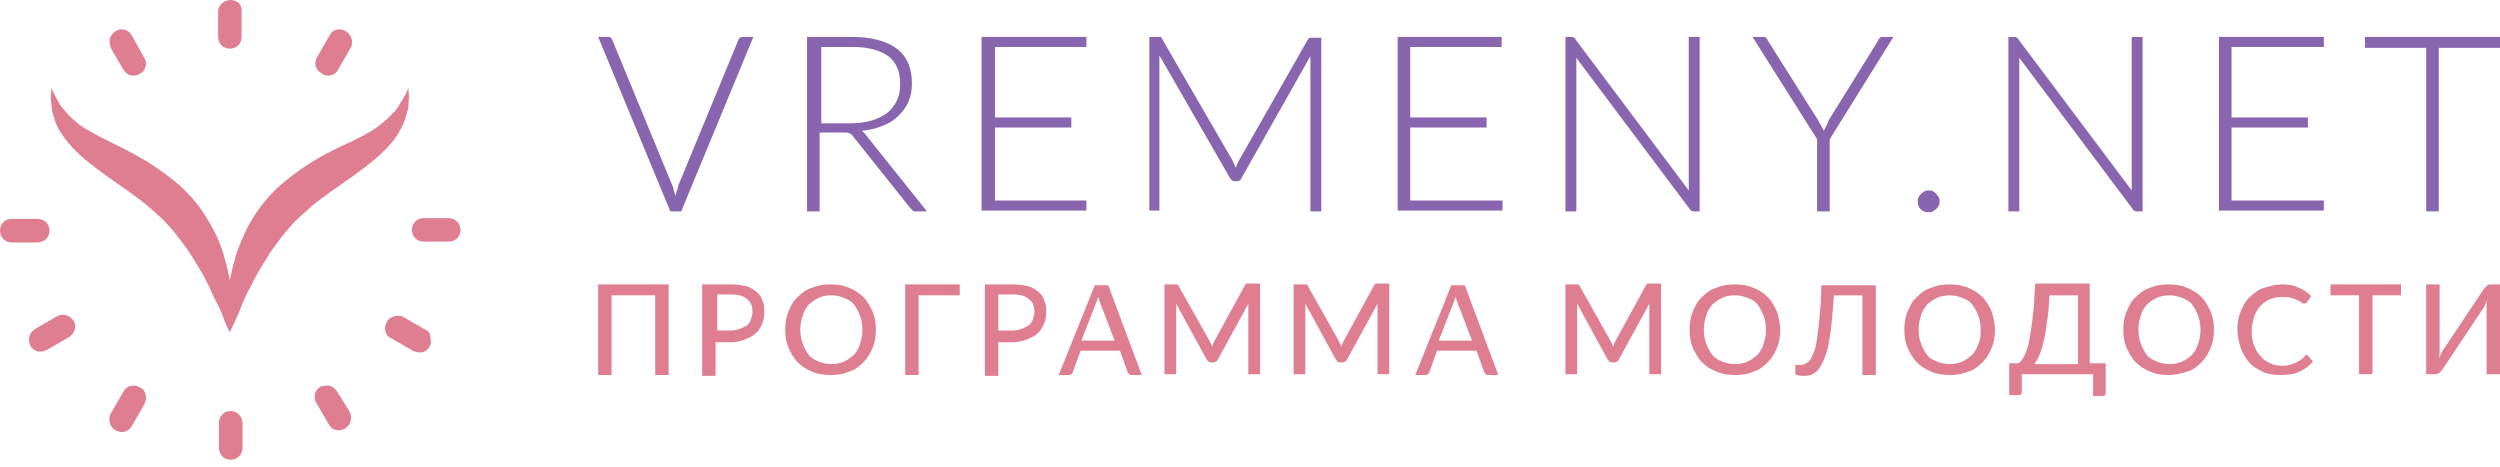 <?xml version="1.0" encoding="UTF-8"?> <svg xmlns="http://www.w3.org/2000/svg" width="225" height="42" viewBox="0 0 225 42" fill="none"> <g clip-path="url(#clip0_845_2795)"> <path d="M67.802 3.322L61.309 19.027H60.327L53.834 3.322H54.74C54.815 3.322 54.891 3.322 54.966 3.398C55.042 3.473 55.117 3.549 55.117 3.624L60.478 16.611C60.553 16.762 60.629 16.913 60.629 17.139C60.705 17.29 60.78 17.517 60.78 17.668C60.856 17.441 60.856 17.29 60.931 17.139C61.007 16.988 61.007 16.762 61.082 16.611L66.443 3.624C66.443 3.549 66.518 3.473 66.594 3.398C66.669 3.322 66.745 3.322 66.896 3.322H67.802Z" fill="#8A65AF"></path> <path d="M83.431 19.027H82.45C82.299 19.027 82.223 19.027 82.148 18.951C82.072 18.876 81.997 18.8 81.921 18.725L76.862 12.382C76.787 12.307 76.711 12.231 76.711 12.156C76.636 12.08 76.56 12.08 76.485 12.005C76.409 12.005 76.334 11.929 76.183 11.929C76.107 11.929 75.956 11.929 75.805 11.929H73.767V19.027H72.634V3.322H76.636C78.448 3.322 79.807 3.7 80.713 4.379C81.619 5.059 82.072 6.116 82.072 7.475C82.072 8.079 81.997 8.607 81.77 9.136C81.544 9.664 81.242 10.042 80.864 10.419C80.487 10.797 80.034 11.099 79.43 11.325C78.901 11.552 78.222 11.703 77.542 11.778C77.693 11.854 77.844 12.005 77.995 12.231L83.431 19.027ZM76.485 11.099C77.165 11.099 77.769 11.023 78.373 10.872C78.901 10.721 79.354 10.495 79.807 10.193C80.185 9.891 80.487 9.513 80.713 9.06C80.94 8.607 81.015 8.154 81.015 7.55C81.015 6.418 80.638 5.587 79.958 5.059C79.203 4.53 78.146 4.228 76.787 4.228H73.918V11.099H76.485Z" fill="#8A65AF"></path> <path d="M97.777 18.045V18.951H88.339V3.322H97.777V4.228H89.547V10.57H96.418V11.476H89.547V18.045H97.777Z" fill="#8A65AF"></path> <path d="M118.918 3.322V19.027H117.936V5.663C117.936 5.436 117.936 5.285 117.936 5.059L111.745 16.007C111.67 16.233 111.519 16.309 111.292 16.309H111.141C110.915 16.309 110.839 16.233 110.688 16.007L104.346 4.983C104.346 5.21 104.346 5.436 104.346 5.587V18.951H103.44V3.322H104.195C104.27 3.322 104.346 3.322 104.421 3.322C104.497 3.322 104.572 3.398 104.572 3.473L110.915 14.421C110.99 14.648 111.141 14.874 111.217 15.101C111.292 14.95 111.292 14.874 111.368 14.723C111.443 14.572 111.443 14.496 111.519 14.421L117.71 3.549C117.785 3.473 117.861 3.398 117.861 3.398C117.936 3.398 118.012 3.398 118.087 3.398H118.918V3.322Z" fill="#8A65AF"></path> <path d="M135.226 18.045V18.951H125.789V3.322H135.151V4.228H126.921V10.57H133.792V11.476H126.921V18.045H135.226Z" fill="#8A65AF"></path> <path d="M152.97 3.322V19.027H152.441C152.366 19.027 152.29 19.027 152.215 18.951C152.139 18.876 152.064 18.876 152.064 18.8L141.871 5.21C141.871 5.436 141.871 5.663 141.871 5.814V19.027H140.889V3.322H141.418C141.493 3.322 141.569 3.322 141.644 3.398C141.72 3.398 141.795 3.473 141.795 3.549L151.988 17.139C151.988 16.913 151.988 16.686 151.988 16.535V3.322H152.97Z" fill="#8A65AF"></path> <path d="M164.673 12.533V19.027H163.54V12.533L157.727 3.322H158.708C158.784 3.322 158.935 3.322 158.935 3.398C159.01 3.473 159.086 3.549 159.086 3.624L163.616 10.797C163.691 10.948 163.767 11.099 163.918 11.325C163.993 11.476 164.069 11.627 164.144 11.778C164.22 11.627 164.295 11.476 164.371 11.325C164.446 11.174 164.522 11.023 164.597 10.797L169.052 3.624C169.052 3.549 169.128 3.473 169.203 3.398C169.279 3.322 169.354 3.322 169.43 3.322H170.411L164.673 12.533Z" fill="#8A65AF"></path> <path d="M172.601 18.121C172.601 17.97 172.601 17.819 172.676 17.743C172.752 17.592 172.827 17.517 172.903 17.441C172.978 17.366 173.129 17.29 173.205 17.215C173.356 17.139 173.431 17.139 173.582 17.139C173.733 17.139 173.884 17.139 173.96 17.215C174.111 17.29 174.186 17.366 174.262 17.441C174.337 17.517 174.413 17.668 174.488 17.743C174.564 17.894 174.564 17.97 174.564 18.121C174.564 18.272 174.564 18.423 174.488 18.498C174.413 18.649 174.337 18.725 174.262 18.8C174.186 18.876 174.035 18.951 173.96 19.027C173.809 19.102 173.733 19.102 173.582 19.102C173.28 19.102 173.054 19.027 172.827 18.8C172.676 18.649 172.601 18.423 172.601 18.121Z" fill="#8A65AF"></path> <path d="M192.836 3.322V19.027H192.307C192.232 19.027 192.156 19.027 192.081 18.951C192.005 18.876 191.93 18.876 191.93 18.8L181.737 5.21C181.737 5.436 181.737 5.663 181.737 5.814V19.027H180.755V3.322H181.284C181.359 3.322 181.435 3.322 181.51 3.398C181.586 3.473 181.661 3.473 181.661 3.549L191.854 17.139C191.854 16.913 191.854 16.686 191.854 16.535V3.322H192.836Z" fill="#8A65AF"></path> <path d="M209.144 18.045V18.951H199.706V3.322H209.144V4.228H200.839V10.57H207.71V11.476H200.839V18.045H209.144Z" fill="#8A65AF"></path> <path d="M225 4.304H219.488V19.027H218.356V4.304H212.844V3.322H225V4.304Z" fill="#8A65AF"></path> <path d="M60.176 33.75H58.968V26.577H55.042V33.75H53.834V25.596H60.176V33.75Z" fill="#DF7E90"></path> <path d="M65.763 25.596C66.292 25.596 66.745 25.671 67.122 25.747C67.5 25.822 67.802 26.049 68.104 26.275C68.33 26.502 68.557 26.728 68.632 27.106C68.783 27.408 68.783 27.785 68.783 28.163C68.783 28.54 68.708 28.918 68.557 29.22C68.406 29.522 68.255 29.824 67.953 30.05C67.726 30.277 67.349 30.428 66.971 30.579C66.594 30.73 66.141 30.805 65.688 30.805H64.404V33.826H63.196V25.596H65.763ZM65.763 29.748C66.065 29.748 66.367 29.673 66.594 29.597C66.82 29.522 67.047 29.371 67.198 29.295C67.349 29.22 67.5 28.993 67.575 28.767C67.651 28.54 67.726 28.314 67.726 28.087C67.726 27.559 67.575 27.181 67.273 26.955C66.971 26.653 66.518 26.502 65.839 26.502H64.555V29.748H65.763Z" fill="#DF7E90"></path> <path d="M78.826 29.673C78.826 30.277 78.75 30.805 78.523 31.334C78.297 31.863 78.07 32.24 77.693 32.617C77.316 32.995 76.938 33.297 76.409 33.448C75.881 33.675 75.352 33.75 74.748 33.75C74.144 33.75 73.615 33.675 73.087 33.448C72.558 33.221 72.181 32.995 71.803 32.617C71.426 32.24 71.199 31.787 70.973 31.334C70.746 30.805 70.671 30.277 70.671 29.673C70.671 29.069 70.746 28.54 70.973 28.012C71.199 27.483 71.426 27.03 71.803 26.728C72.181 26.351 72.558 26.049 73.087 25.898C73.615 25.671 74.144 25.596 74.748 25.596C75.352 25.596 75.881 25.671 76.409 25.898C76.938 26.124 77.316 26.351 77.693 26.728C78.07 27.106 78.297 27.559 78.523 28.012C78.75 28.54 78.826 29.069 78.826 29.673ZM77.618 29.673C77.618 29.22 77.542 28.767 77.391 28.389C77.24 28.012 77.089 27.71 76.862 27.408C76.636 27.106 76.334 26.955 75.956 26.804C75.579 26.653 75.201 26.577 74.824 26.577C74.371 26.577 73.993 26.653 73.691 26.804C73.314 26.955 73.087 27.181 72.785 27.408C72.558 27.71 72.332 28.012 72.257 28.389C72.106 28.767 72.03 29.22 72.03 29.673C72.03 30.126 72.106 30.579 72.257 30.956C72.407 31.334 72.558 31.636 72.785 31.938C73.011 32.24 73.314 32.391 73.691 32.542C74.069 32.693 74.446 32.769 74.824 32.769C75.277 32.769 75.654 32.693 75.956 32.542C76.334 32.391 76.561 32.164 76.862 31.938C77.089 31.636 77.316 31.334 77.391 30.956C77.542 30.579 77.618 30.126 77.618 29.673Z" fill="#DF7E90"></path> <path d="M86.376 26.577H82.676V33.75H81.468V25.596H86.376V26.577Z" fill="#DF7E90"></path> <path d="M91.132 25.596C91.661 25.596 92.114 25.671 92.492 25.747C92.869 25.822 93.171 26.049 93.473 26.275C93.7 26.502 93.926 26.728 94.002 27.106C94.153 27.408 94.153 27.785 94.153 28.163C94.153 28.54 94.077 28.918 93.926 29.22C93.775 29.522 93.624 29.824 93.322 30.05C93.096 30.277 92.718 30.428 92.341 30.579C91.963 30.73 91.51 30.805 91.057 30.805H89.849V33.826H88.641V25.596H91.132ZM91.132 29.748C91.434 29.748 91.737 29.673 91.963 29.597C92.189 29.522 92.416 29.371 92.567 29.295C92.718 29.22 92.869 28.993 92.945 28.767C93.02 28.54 93.096 28.314 93.096 28.087C93.096 27.559 92.945 27.181 92.642 26.955C92.341 26.653 91.888 26.502 91.208 26.502H89.849V29.748H91.132Z" fill="#DF7E90"></path> <path d="M102.76 33.75H101.854C101.778 33.75 101.627 33.75 101.627 33.675C101.552 33.599 101.476 33.523 101.476 33.448L100.797 31.56H97.248L96.569 33.448C96.569 33.523 96.493 33.599 96.418 33.675C96.342 33.75 96.267 33.75 96.191 33.75H95.285L98.532 25.671H99.74L102.76 33.75ZM100.344 30.73L99.136 27.559C99.06 27.483 99.06 27.332 98.985 27.181C98.909 27.03 98.909 26.879 98.834 26.728C98.758 26.879 98.758 27.03 98.683 27.181C98.607 27.332 98.607 27.408 98.532 27.559L97.324 30.654H100.344V30.73Z" fill="#DF7E90"></path> <path d="M113.406 25.596V33.675H112.349V27.936C112.349 27.861 112.349 27.785 112.349 27.634C112.349 27.559 112.349 27.408 112.349 27.332L109.631 32.316C109.555 32.467 109.404 32.618 109.178 32.618H109.027C108.8 32.618 108.725 32.542 108.574 32.316L105.856 27.332C105.856 27.559 105.856 27.71 105.856 27.936V33.675H104.799V25.596H105.705C105.78 25.596 105.856 25.596 105.931 25.596C106.007 25.596 106.082 25.671 106.082 25.747L108.8 30.579C108.876 30.654 108.876 30.806 108.951 30.881C109.027 30.957 109.027 31.108 109.102 31.183C109.178 30.956 109.253 30.73 109.404 30.504L112.047 25.671C112.122 25.596 112.122 25.52 112.198 25.52C112.273 25.52 112.349 25.52 112.424 25.52H113.406V25.596Z" fill="#DF7E90"></path> <path d="M125.034 25.596V33.675H123.977V27.936C123.977 27.861 123.977 27.785 123.977 27.634C123.977 27.483 123.977 27.408 123.977 27.332L121.258 32.316C121.183 32.467 121.032 32.618 120.805 32.618H120.654C120.428 32.618 120.352 32.542 120.201 32.316L117.483 27.332C117.483 27.559 117.483 27.71 117.483 27.936V33.675H116.426V25.596H117.332C117.408 25.596 117.483 25.596 117.559 25.596C117.634 25.596 117.71 25.671 117.71 25.747L120.428 30.579C120.503 30.654 120.503 30.806 120.579 30.881C120.654 30.957 120.654 31.108 120.73 31.183C120.805 30.956 120.881 30.73 121.032 30.504L123.675 25.671C123.75 25.596 123.75 25.52 123.826 25.52C123.901 25.52 123.977 25.52 124.052 25.52H125.034V25.596Z" fill="#DF7E90"></path> <path d="M134.849 33.75H133.943C133.868 33.75 133.717 33.75 133.717 33.675C133.641 33.599 133.566 33.523 133.566 33.448L132.886 31.56H129.337L128.658 33.448C128.658 33.523 128.582 33.599 128.507 33.675C128.431 33.75 128.356 33.75 128.28 33.75H127.374L130.621 25.671H131.829L134.849 33.75ZM132.508 30.73L131.3 27.559C131.225 27.483 131.225 27.332 131.149 27.181C131.074 27.03 131.074 26.879 130.998 26.728C130.923 26.879 130.923 27.03 130.847 27.181C130.772 27.332 130.772 27.408 130.696 27.559L129.488 30.654H132.508V30.73Z" fill="#DF7E90"></path> <path d="M149.497 25.596V33.675H148.439V27.936C148.439 27.861 148.439 27.785 148.439 27.634C148.439 27.559 148.439 27.408 148.439 27.332L145.721 32.316C145.646 32.467 145.495 32.618 145.268 32.618H145.117C144.891 32.618 144.815 32.542 144.664 32.316L141.946 27.332C141.946 27.559 141.946 27.71 141.946 27.936V33.675H140.889V25.596H141.795C141.871 25.596 141.946 25.596 142.022 25.596C142.097 25.596 142.173 25.671 142.173 25.747L144.891 30.579C144.966 30.654 144.966 30.806 145.042 30.881C145.117 30.957 145.117 31.108 145.193 31.183C145.268 30.956 145.344 30.73 145.495 30.504L148.137 25.671C148.213 25.596 148.213 25.52 148.288 25.52C148.364 25.52 148.439 25.52 148.515 25.52H149.497V25.596Z" fill="#DF7E90"></path> <path d="M160.218 29.673C160.218 30.277 160.143 30.805 159.916 31.334C159.69 31.863 159.463 32.24 159.086 32.617C158.708 32.995 158.331 33.297 157.802 33.448C157.273 33.675 156.745 33.75 156.141 33.75C155.537 33.75 155.008 33.675 154.48 33.448C153.951 33.221 153.574 32.995 153.196 32.617C152.819 32.24 152.592 31.787 152.366 31.334C152.139 30.805 152.064 30.277 152.064 29.673C152.064 29.069 152.139 28.54 152.366 28.012C152.592 27.483 152.819 27.03 153.196 26.728C153.574 26.351 153.951 26.049 154.48 25.898C155.008 25.671 155.537 25.596 156.141 25.596C156.745 25.596 157.273 25.671 157.802 25.898C158.331 26.124 158.708 26.351 159.086 26.728C159.463 27.106 159.69 27.559 159.916 28.012C160.067 28.54 160.218 29.069 160.218 29.673ZM158.935 29.673C158.935 29.22 158.859 28.767 158.708 28.389C158.557 28.012 158.406 27.71 158.179 27.408C157.953 27.106 157.651 26.955 157.273 26.804C156.896 26.653 156.518 26.577 156.141 26.577C155.688 26.577 155.31 26.653 155.008 26.804C154.631 26.955 154.404 27.181 154.102 27.408C153.876 27.71 153.649 28.012 153.574 28.389C153.423 28.767 153.347 29.22 153.347 29.673C153.347 30.126 153.423 30.579 153.574 30.956C153.725 31.334 153.876 31.636 154.102 31.938C154.329 32.24 154.631 32.391 155.008 32.542C155.386 32.693 155.763 32.769 156.141 32.769C156.594 32.769 156.971 32.693 157.273 32.542C157.651 32.391 157.877 32.164 158.179 31.938C158.406 31.636 158.633 31.334 158.708 30.956C158.859 30.579 158.935 30.126 158.935 29.673Z" fill="#DF7E90"></path> <path d="M168.825 33.75H167.617V26.577H165.05C164.975 27.634 164.899 28.54 164.824 29.295C164.748 30.05 164.597 30.73 164.522 31.258C164.371 31.787 164.22 32.24 164.069 32.542C163.918 32.844 163.767 33.146 163.54 33.373C163.314 33.599 163.163 33.675 162.936 33.75C162.71 33.825 162.483 33.825 162.257 33.825C161.804 33.825 161.577 33.75 161.577 33.599V32.844H161.955C162.106 32.844 162.257 32.844 162.408 32.769C162.559 32.693 162.71 32.617 162.861 32.466C163.012 32.315 163.087 32.013 163.238 31.711C163.389 31.409 163.465 30.956 163.54 30.428C163.616 29.899 163.691 29.22 163.767 28.465C163.842 27.71 163.918 26.728 163.918 25.671H168.825V33.75Z" fill="#DF7E90"></path> <path d="M179.547 29.673C179.547 30.277 179.471 30.805 179.245 31.334C179.018 31.863 178.792 32.24 178.414 32.617C178.037 32.995 177.659 33.297 177.131 33.448C176.602 33.675 176.074 33.75 175.47 33.75C174.866 33.75 174.337 33.675 173.809 33.448C173.28 33.221 172.903 32.995 172.525 32.617C172.148 32.24 171.921 31.787 171.695 31.334C171.468 30.805 171.393 30.277 171.393 29.673C171.393 29.069 171.468 28.54 171.695 28.012C171.921 27.483 172.148 27.03 172.525 26.728C172.903 26.351 173.28 26.049 173.809 25.898C174.337 25.671 174.866 25.596 175.47 25.596C176.074 25.596 176.602 25.671 177.131 25.898C177.659 26.124 178.037 26.351 178.414 26.728C178.792 27.106 179.018 27.559 179.245 28.012C179.396 28.54 179.547 29.069 179.547 29.673ZM178.263 29.673C178.263 29.22 178.188 28.767 178.037 28.389C177.886 28.012 177.735 27.71 177.508 27.408C177.282 27.106 176.98 26.955 176.602 26.804C176.225 26.653 175.847 26.577 175.47 26.577C175.092 26.577 174.639 26.653 174.337 26.804C173.96 26.955 173.733 27.181 173.431 27.408C173.205 27.71 172.978 28.012 172.903 28.389C172.752 28.767 172.676 29.22 172.676 29.673C172.676 30.126 172.752 30.579 172.903 30.956C173.054 31.334 173.205 31.636 173.431 31.938C173.658 32.24 173.96 32.391 174.337 32.542C174.715 32.693 175.092 32.769 175.47 32.769C175.847 32.769 176.3 32.693 176.602 32.542C176.98 32.391 177.206 32.164 177.508 31.938C177.735 31.636 177.961 31.334 178.037 30.956C178.263 30.579 178.263 30.126 178.263 29.673Z" fill="#DF7E90"></path> <path d="M189.513 32.769V35.336C189.513 35.411 189.513 35.562 189.438 35.562C189.362 35.638 189.287 35.638 189.136 35.638H188.381V33.675H181.963V35.26C181.963 35.336 181.963 35.487 181.888 35.487C181.812 35.562 181.737 35.562 181.586 35.562H180.831V32.693H181.661C181.737 32.618 181.888 32.542 181.963 32.391C182.039 32.24 182.19 32.089 182.265 31.863C182.341 31.636 182.492 31.334 182.567 30.956C182.643 30.579 182.718 30.201 182.794 29.673C182.869 29.144 182.945 28.541 183.02 27.861C183.096 27.181 183.096 26.351 183.171 25.52H188.079V32.693H189.513V32.769ZM187.022 32.769V26.577H184.455C184.379 27.483 184.379 28.238 184.228 28.918C184.153 29.597 184.077 30.201 183.926 30.654C183.851 31.183 183.7 31.561 183.549 31.938C183.398 32.316 183.247 32.542 183.096 32.769H187.022Z" fill="#DF7E90"></path> <path d="M199.253 29.673C199.253 30.277 199.178 30.805 198.951 31.334C198.725 31.863 198.498 32.24 198.121 32.617C197.743 32.995 197.366 33.297 196.837 33.448C196.309 33.599 195.78 33.75 195.176 33.75C194.572 33.75 194.043 33.675 193.515 33.448C192.986 33.221 192.609 32.995 192.231 32.617C191.854 32.24 191.627 31.787 191.401 31.334C191.174 30.805 191.099 30.277 191.099 29.673C191.099 29.069 191.174 28.54 191.401 28.012C191.627 27.483 191.854 27.03 192.231 26.728C192.609 26.351 192.986 26.049 193.515 25.898C194.043 25.671 194.572 25.596 195.176 25.596C195.78 25.596 196.309 25.671 196.837 25.898C197.366 26.124 197.743 26.351 198.121 26.728C198.498 27.106 198.725 27.559 198.951 28.012C199.178 28.54 199.253 29.069 199.253 29.673ZM198.045 29.673C198.045 29.22 197.97 28.767 197.819 28.389C197.668 28.012 197.517 27.71 197.29 27.408C197.064 27.106 196.762 26.955 196.384 26.804C196.007 26.653 195.629 26.577 195.252 26.577C194.874 26.577 194.421 26.653 194.119 26.804C193.741 26.955 193.515 27.181 193.213 27.408C192.986 27.71 192.76 28.012 192.684 28.389C192.533 28.767 192.458 29.22 192.458 29.673C192.458 30.126 192.533 30.579 192.684 30.956C192.835 31.334 192.986 31.636 193.213 31.938C193.439 32.24 193.741 32.391 194.119 32.542C194.497 32.693 194.874 32.769 195.252 32.769C195.629 32.769 196.082 32.693 196.384 32.542C196.762 32.391 196.988 32.164 197.29 31.938C197.517 31.636 197.743 31.334 197.819 30.956C197.97 30.579 198.045 30.126 198.045 29.673Z" fill="#DF7E90"></path> <path d="M207.559 31.938C207.634 31.938 207.71 31.938 207.71 32.014L208.163 32.542C207.861 32.919 207.408 33.221 206.955 33.448C206.502 33.675 205.898 33.75 205.218 33.75C204.614 33.75 204.086 33.675 203.633 33.448C203.18 33.221 202.726 32.995 202.424 32.617C202.122 32.24 201.82 31.787 201.669 31.334C201.518 30.805 201.367 30.277 201.367 29.673C201.367 29.069 201.443 28.54 201.669 28.012C201.896 27.483 202.122 27.03 202.5 26.728C202.877 26.351 203.255 26.049 203.784 25.898C204.312 25.747 204.841 25.596 205.369 25.596C205.973 25.596 206.426 25.671 206.879 25.898C207.332 26.049 207.71 26.351 208.012 26.653L207.634 27.181C207.634 27.257 207.559 27.257 207.559 27.257C207.483 27.257 207.483 27.332 207.408 27.332C207.332 27.332 207.257 27.332 207.181 27.257C207.106 27.181 206.955 27.106 206.804 27.03C206.653 26.955 206.426 26.879 206.2 26.804C205.973 26.728 205.671 26.728 205.369 26.728C204.992 26.728 204.614 26.804 204.237 26.955C203.935 27.106 203.633 27.332 203.406 27.559C203.179 27.861 202.953 28.163 202.877 28.54C202.726 28.918 202.651 29.371 202.651 29.824C202.651 30.352 202.726 30.73 202.877 31.107C203.029 31.485 203.18 31.787 203.482 32.089C203.708 32.391 204.01 32.542 204.312 32.693C204.614 32.844 204.992 32.919 205.369 32.919C205.596 32.919 205.822 32.919 205.973 32.844C206.124 32.844 206.351 32.769 206.502 32.693C206.653 32.617 206.804 32.542 206.955 32.467C207.106 32.391 207.257 32.24 207.332 32.164L207.408 32.089C207.483 32.014 207.483 31.938 207.559 31.938Z" fill="#DF7E90"></path> <path d="M216.091 26.577H213.523V33.675H212.315V26.577H209.748V25.596H216.091V26.577Z" fill="#DF7E90"></path> <path d="M225 25.596V33.675H223.792V28.087C223.792 27.936 223.792 27.71 223.792 27.559C223.792 27.408 223.792 27.181 223.867 26.955C223.792 27.106 223.716 27.332 223.641 27.483C223.565 27.634 223.49 27.785 223.414 27.861L219.79 33.297C219.715 33.373 219.639 33.448 219.564 33.524C219.488 33.599 219.337 33.675 219.262 33.675H218.356V25.596H219.564V31.183C219.564 31.334 219.564 31.561 219.564 31.712C219.564 31.863 219.564 32.089 219.488 32.316C219.564 32.164 219.639 31.938 219.715 31.787C219.79 31.636 219.866 31.485 219.941 31.41L223.565 25.973C223.641 25.898 223.716 25.822 223.792 25.747C223.867 25.671 224.018 25.596 224.094 25.596H225Z" fill="#DF7E90"></path> <path d="M20.763 0C20.159 0 19.631 0.453 19.631 1.057V3.322C19.631 3.926 20.084 4.379 20.688 4.379C21.292 4.379 21.745 3.926 21.745 3.322V1.057C21.82 0.453 21.367 0 20.763 0Z" fill="#DF7E90"></path> <path d="M11.854 3.171C11.552 2.643 10.872 2.492 10.419 2.794C10.193 2.945 9.966 3.171 9.891 3.473C9.815 3.775 9.891 4.077 9.966 4.304L11.099 6.267C11.25 6.493 11.476 6.72 11.778 6.795C11.854 6.795 11.93 6.795 12.081 6.795C12.232 6.795 12.458 6.72 12.609 6.644C13.137 6.342 13.289 5.663 12.986 5.21L11.854 3.171Z" fill="#DF7E90"></path> <path d="M4.455 20.763C4.455 20.159 4.002 19.706 3.398 19.706H1.133C0.453 19.631 0 20.159 0 20.763C0 21.367 0.453 21.82 1.057 21.82H3.322C4.002 21.82 4.455 21.367 4.455 20.763Z" fill="#DF7E90"></path> <path d="M5.134 28.465L3.171 29.597C2.945 29.748 2.718 29.975 2.643 30.277C2.567 30.579 2.643 30.881 2.718 31.107C2.869 31.334 3.096 31.56 3.398 31.636C3.473 31.636 3.549 31.636 3.7 31.636C3.851 31.636 4.077 31.56 4.228 31.485L6.191 30.352C6.418 30.201 6.644 29.975 6.72 29.673C6.795 29.446 6.795 29.144 6.644 28.918C6.342 28.389 5.663 28.163 5.134 28.465Z" fill="#DF7E90"></path> <path d="M12.609 34.883C12.383 34.731 12.081 34.656 11.778 34.731C11.476 34.807 11.25 34.958 11.099 35.26L9.966 37.223C9.815 37.45 9.815 37.752 9.891 38.054C9.966 38.356 10.117 38.582 10.419 38.733C10.57 38.809 10.797 38.884 10.948 38.884C11.325 38.884 11.703 38.658 11.854 38.356L12.986 36.393C13.289 35.789 13.137 35.109 12.609 34.883Z" fill="#DF7E90"></path> <path d="M20.764 36.997C20.16 36.997 19.706 37.45 19.706 38.054V40.319C19.706 40.923 20.16 41.376 20.764 41.376C21.368 41.376 21.821 40.923 21.821 40.319V38.054C21.821 37.525 21.368 36.997 20.764 36.997Z" fill="#DF7E90"></path> <path d="M30.352 35.26C30.201 35.033 29.975 34.807 29.673 34.731C29.371 34.656 29.069 34.731 28.842 34.807C28.314 35.109 28.163 35.788 28.465 36.242L29.597 38.205C29.824 38.582 30.126 38.733 30.503 38.733C30.654 38.733 30.881 38.658 31.032 38.582C31.258 38.431 31.485 38.205 31.56 37.903C31.636 37.601 31.56 37.299 31.485 37.072L30.352 35.26Z" fill="#DF7E90"></path> <path d="M38.28 29.673L36.317 28.54C36.091 28.389 35.788 28.389 35.486 28.465C35.184 28.54 34.958 28.691 34.807 28.993C34.505 29.522 34.656 30.201 35.184 30.428L37.148 31.56C37.299 31.636 37.525 31.711 37.676 31.711C37.752 31.711 37.827 31.711 37.978 31.711C38.28 31.636 38.507 31.485 38.658 31.183C38.809 30.956 38.809 30.654 38.733 30.352C38.733 30.05 38.582 29.748 38.28 29.673Z" fill="#DF7E90"></path> <path d="M40.394 19.631H38.129C37.525 19.631 37.072 20.084 37.072 20.688C37.072 21.292 37.525 21.745 38.129 21.745H40.394C40.998 21.745 41.452 21.292 41.452 20.688C41.452 20.159 40.998 19.631 40.394 19.631Z" fill="#DF7E90"></path> <path d="M31.108 2.794C30.579 2.492 29.899 2.643 29.673 3.171L28.54 5.134C28.238 5.663 28.389 6.342 28.918 6.569C29.069 6.72 29.22 6.795 29.446 6.795C29.522 6.795 29.597 6.795 29.748 6.795C30.05 6.72 30.277 6.569 30.428 6.267L31.561 4.304C31.712 4.077 31.712 3.775 31.636 3.473C31.561 3.171 31.334 2.945 31.108 2.794Z" fill="#DF7E90"></path> <path d="M36.77 8.23C36.77 8.003 36.77 7.928 36.77 7.928C36.77 7.928 36.695 8.003 36.619 8.23C36.544 8.456 36.393 8.683 36.166 9.06C36.091 9.211 35.94 9.362 35.864 9.589C35.713 9.74 35.638 9.966 35.411 10.117C35.109 10.495 34.656 10.872 34.203 11.25C33.222 12.005 31.938 12.609 30.428 13.289C29.673 13.666 28.918 14.043 28.087 14.572C27.332 15.025 26.502 15.629 25.747 16.233C24.992 16.837 24.312 17.517 23.708 18.272C23.104 19.027 22.576 19.857 22.198 20.612C21.821 21.443 21.443 22.273 21.217 23.028C21.141 23.406 20.99 23.783 20.915 24.161C20.839 24.538 20.764 24.916 20.688 25.218C20.613 24.84 20.537 24.538 20.462 24.161C20.386 23.783 20.235 23.406 20.16 23.028C19.933 22.273 19.631 21.443 19.178 20.612C18.725 19.782 18.272 19.027 17.668 18.272C17.064 17.517 16.384 16.837 15.629 16.233C14.874 15.629 14.119 15.101 13.289 14.572C12.534 14.119 11.703 13.666 10.948 13.289C9.438 12.533 8.154 11.929 7.173 11.25C6.72 10.872 6.267 10.495 5.965 10.117C5.814 9.966 5.663 9.74 5.512 9.589C5.361 9.438 5.285 9.211 5.21 9.06C4.983 8.758 4.908 8.456 4.757 8.23C4.681 8.003 4.606 7.928 4.606 7.928C4.606 7.928 4.606 8.079 4.606 8.23C4.606 8.456 4.53 8.758 4.606 9.211C4.606 9.438 4.681 9.664 4.681 9.891C4.681 10.117 4.832 10.419 4.908 10.721C5.059 11.325 5.436 11.929 5.889 12.533C6.795 13.742 8.154 14.799 9.514 15.78C10.873 16.762 12.307 17.668 13.515 18.725C14.119 19.253 14.723 19.782 15.252 20.386C15.78 20.99 16.233 21.594 16.686 22.198C17.139 22.802 17.517 23.481 17.894 24.085C18.272 24.689 18.574 25.294 18.876 25.898C19.102 26.502 19.404 27.03 19.631 27.483C19.858 28.012 20.084 28.389 20.16 28.767C20.462 29.522 20.688 29.899 20.688 29.899C20.688 29.899 20.915 29.446 21.217 28.767C21.368 28.389 21.594 27.936 21.745 27.483C21.972 26.955 22.198 26.426 22.5 25.898C22.802 25.294 23.104 24.689 23.482 24.085C23.859 23.481 24.237 22.802 24.69 22.198C25.143 21.594 25.596 20.99 26.124 20.386C26.653 19.782 27.257 19.253 27.861 18.725C29.069 17.668 30.503 16.762 31.863 15.78C33.222 14.799 34.581 13.742 35.487 12.533C35.94 11.929 36.242 11.325 36.468 10.721C36.544 10.419 36.619 10.193 36.695 9.891C36.77 9.664 36.77 9.438 36.77 9.211C36.846 8.758 36.77 8.456 36.77 8.23Z" fill="#DF7E90"></path> </g> <defs> <clipPath id="clip0_845_2795"> <rect width="225" height="41.527" fill="white"></rect> </clipPath> </defs> </svg> 